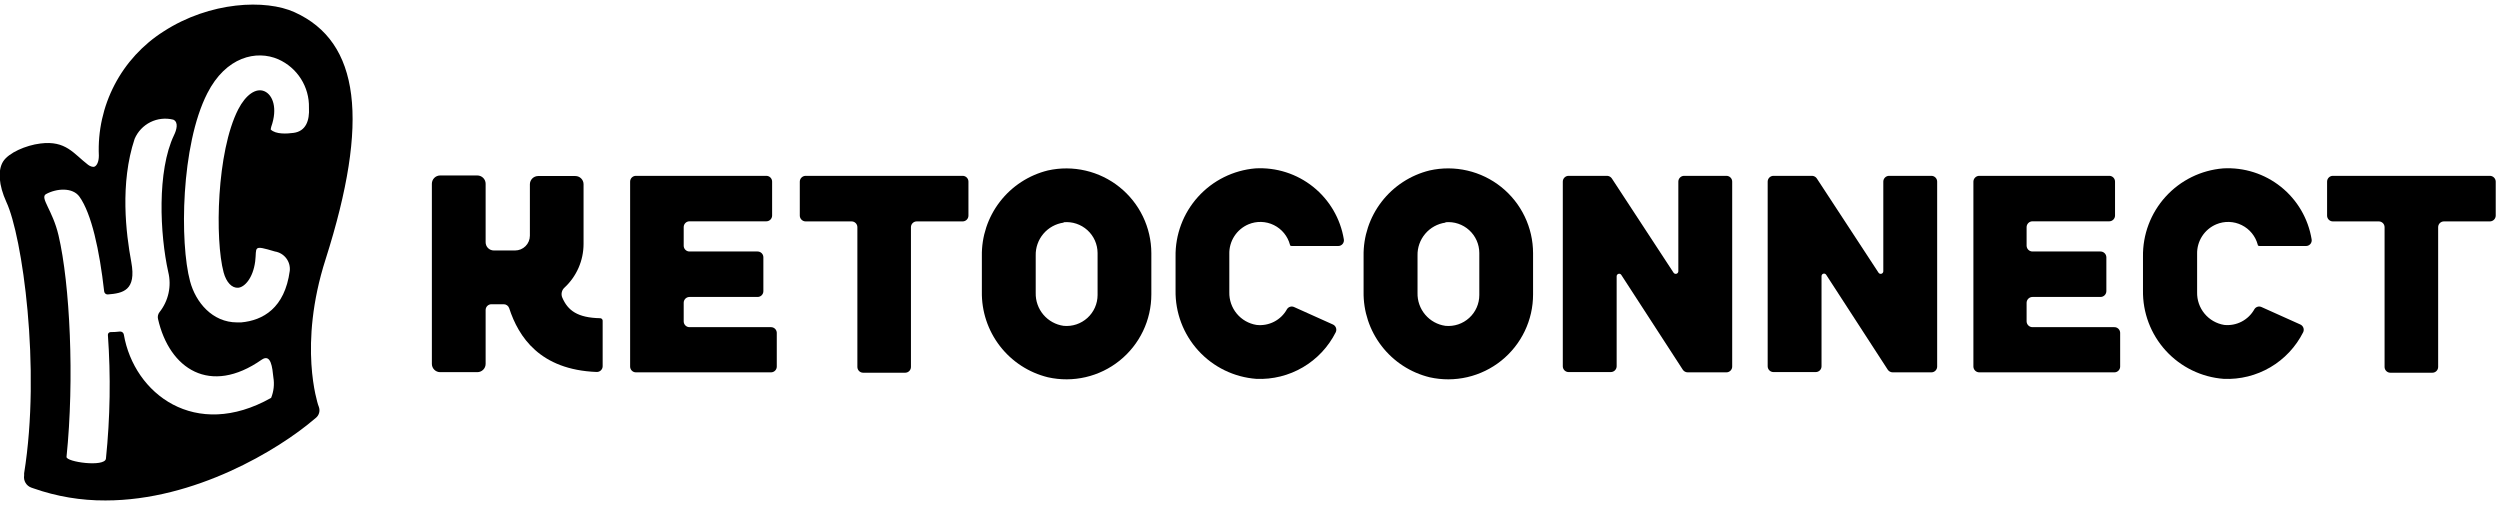 <svg xmlns="http://www.w3.org/2000/svg" fill="none" viewBox="0 0 242 49" height="49" width="242">
<g clip-path="url(#clip0_13082_32650)" id="logo (10) 2">
<path fill="black" d="M28.518 1.184C25.731 -0.088 20.338 0.129 15.837 3.042C13.827 4.317 12.189 6.1 11.088 8.211C9.988 10.322 9.464 12.686 9.569 15.065C9.569 15.696 9.361 16.02 9.172 16.12C8.983 16.219 8.676 16.066 8.532 15.957C7.116 14.875 6.385 13.576 3.905 13.892C2.507 14.063 0.82 14.794 0.297 15.642C-0.226 16.489 -0.127 17.915 0.613 19.547C2.155 22.83 3.977 35.619 2.336 45.811V46.027C2.296 46.273 2.344 46.525 2.471 46.739C2.597 46.953 2.795 47.117 3.03 47.2L3.237 47.272C5.477 48.06 7.835 48.457 10.209 48.444C18.868 48.444 26.967 43.52 30.385 40.607L30.593 40.435C30.737 40.312 30.841 40.148 30.891 39.964C30.941 39.781 30.934 39.587 30.872 39.407L30.782 39.155C30.782 39.101 28.834 33.455 31.522 25.085C35.788 11.673 34.85 4.052 28.518 1.184ZM26.245 38.514C18.904 42.654 12.978 38.127 11.986 32.381C11.971 32.294 11.923 32.217 11.853 32.163C11.783 32.11 11.695 32.084 11.607 32.093C11.308 32.129 11.007 32.147 10.705 32.147C10.67 32.147 10.635 32.154 10.603 32.168C10.571 32.181 10.541 32.201 10.517 32.227C10.493 32.252 10.474 32.282 10.461 32.315C10.448 32.347 10.443 32.382 10.444 32.417C10.728 36.411 10.665 40.421 10.254 44.404C10.128 45.243 6.385 44.719 6.439 44.224C7.215 36.674 6.773 27.502 5.664 22.776C5.095 20.35 3.86 19.168 4.437 18.798C5.483 18.221 7.035 18.122 7.693 19.042C8.856 20.674 9.632 24.201 10.083 28.205C10.092 28.291 10.134 28.369 10.199 28.425C10.265 28.48 10.349 28.508 10.435 28.503C11.887 28.386 13.222 28.133 12.708 25.364C12.194 22.596 11.598 17.761 13.032 13.441C13.333 12.737 13.875 12.163 14.561 11.822C15.247 11.482 16.032 11.397 16.775 11.583C17.316 11.827 17.082 12.602 16.847 13.08C15.188 16.535 15.476 22.704 16.288 26.338C16.452 27.007 16.461 27.704 16.314 28.376C16.167 29.048 15.868 29.678 15.44 30.217C15.368 30.308 15.318 30.415 15.293 30.529C15.268 30.643 15.269 30.762 15.296 30.875C16.396 35.718 20.338 38.316 25.334 34.816C26.236 34.203 26.363 35.583 26.462 36.53C26.574 37.199 26.499 37.886 26.245 38.514ZM28.41 12.864C27.797 12.945 26.687 13.026 26.2 12.53C26.211 12.444 26.229 12.36 26.254 12.278C26.895 10.474 26.408 9.184 25.596 8.832C24.784 8.481 23.792 9.166 23.062 10.582C20.96 14.686 20.798 23.209 21.646 26.366C21.907 27.331 22.448 27.899 23.053 27.854C23.657 27.809 24.487 26.952 24.703 25.301C24.874 23.912 24.405 23.687 26.615 24.345C27.049 24.414 27.44 24.648 27.707 24.997C27.974 25.346 28.096 25.784 28.049 26.221C27.562 29.829 25.452 31.019 23.341 31.209H22.953C20.554 31.209 18.94 29.261 18.399 27.231C17.398 23.534 17.497 14.063 20.067 9.031C21.871 5.486 24.829 4.819 26.94 5.739C27.841 6.139 28.604 6.797 29.132 7.63C29.66 8.463 29.93 9.434 29.907 10.42C29.979 11.682 29.601 12.71 28.41 12.864Z" id="Vector"></path>
<path fill="black" d="M93.185 21.432H88.739C88.665 21.432 88.593 21.446 88.525 21.474C88.457 21.503 88.395 21.544 88.344 21.596C88.292 21.648 88.251 21.709 88.222 21.777C88.194 21.845 88.18 21.918 88.18 21.991V35.52C88.18 35.668 88.121 35.81 88.016 35.915C87.911 36.02 87.769 36.079 87.621 36.079H83.553C83.405 36.079 83.262 36.02 83.157 35.915C83.053 35.81 82.994 35.668 82.994 35.52V21.991C82.994 21.918 82.979 21.845 82.951 21.777C82.923 21.709 82.882 21.648 82.83 21.596C82.778 21.544 82.716 21.503 82.649 21.474C82.581 21.446 82.508 21.432 82.435 21.432H77.988C77.839 21.432 77.696 21.373 77.59 21.269C77.483 21.164 77.422 21.022 77.42 20.873V17.581C77.422 17.431 77.483 17.289 77.59 17.185C77.696 17.08 77.839 17.021 77.988 17.021H93.185C93.334 17.021 93.476 17.08 93.581 17.185C93.686 17.29 93.745 17.432 93.745 17.581V20.864C93.746 20.938 93.732 21.012 93.705 21.08C93.677 21.149 93.636 21.212 93.584 21.265C93.532 21.318 93.47 21.36 93.401 21.388C93.333 21.417 93.26 21.432 93.185 21.432Z" id="Vector_2"></path>
<path fill="black" d="M156.032 17.283L162.003 26.401C162.033 26.445 162.077 26.478 162.127 26.496C162.177 26.513 162.231 26.515 162.282 26.5C162.333 26.485 162.378 26.454 162.41 26.412C162.443 26.37 162.461 26.319 162.463 26.266V17.581C162.463 17.432 162.522 17.29 162.627 17.185C162.732 17.08 162.874 17.021 163.022 17.021H167.117C167.265 17.021 167.407 17.08 167.512 17.185C167.617 17.29 167.676 17.432 167.676 17.581V35.484C167.676 35.632 167.617 35.774 167.512 35.879C167.407 35.984 167.265 36.043 167.117 36.043H163.365C163.272 36.042 163.181 36.019 163.099 35.975C163.017 35.931 162.948 35.868 162.896 35.79L156.934 26.6C156.905 26.558 156.863 26.527 156.814 26.51C156.766 26.494 156.713 26.493 156.665 26.508C156.616 26.523 156.573 26.553 156.542 26.594C156.511 26.634 156.494 26.684 156.492 26.735V35.457C156.49 35.606 156.429 35.748 156.323 35.853C156.216 35.957 156.073 36.016 155.924 36.016H151.838C151.69 36.016 151.548 35.957 151.443 35.852C151.338 35.747 151.279 35.605 151.279 35.457V17.581C151.279 17.432 151.338 17.29 151.443 17.185C151.548 17.08 151.69 17.021 151.838 17.021H155.59C155.679 17.028 155.765 17.055 155.842 17.1C155.919 17.146 155.984 17.208 156.032 17.283Z" id="Vector_3"></path>
<path fill="black" d="M175.873 17.283L181.844 26.401C181.874 26.445 181.918 26.478 181.968 26.496C182.018 26.513 182.072 26.515 182.123 26.5C182.174 26.485 182.219 26.454 182.251 26.412C182.284 26.37 182.302 26.319 182.304 26.266V17.581C182.304 17.432 182.363 17.29 182.468 17.185C182.573 17.08 182.715 17.021 182.863 17.021H186.958C187.106 17.021 187.249 17.08 187.353 17.185C187.458 17.29 187.517 17.432 187.517 17.581V35.484C187.517 35.632 187.458 35.774 187.353 35.879C187.249 35.984 187.106 36.043 186.958 36.043H183.206C183.113 36.042 183.022 36.018 182.941 35.974C182.859 35.93 182.789 35.867 182.737 35.79L176.775 26.6C176.747 26.554 176.705 26.519 176.655 26.5C176.604 26.48 176.549 26.479 176.498 26.494C176.446 26.509 176.401 26.541 176.37 26.585C176.339 26.629 176.323 26.681 176.324 26.735V35.457C176.324 35.53 176.31 35.603 176.282 35.671C176.254 35.739 176.213 35.8 176.161 35.852C176.109 35.904 176.047 35.945 175.979 35.973C175.911 36.001 175.839 36.016 175.765 36.016H171.671C171.597 36.016 171.524 36.001 171.457 35.973C171.389 35.945 171.327 35.904 171.275 35.852C171.223 35.8 171.182 35.739 171.154 35.671C171.126 35.603 171.111 35.53 171.111 35.457V17.581C171.111 17.507 171.126 17.434 171.154 17.367C171.182 17.299 171.223 17.237 171.275 17.185C171.327 17.133 171.389 17.092 171.457 17.064C171.524 17.036 171.597 17.021 171.671 17.021H175.422C175.513 17.026 175.601 17.052 175.68 17.098C175.758 17.143 175.825 17.207 175.873 17.283Z" id="Vector_4"></path>
<path fill="black" d="M205.231 32.201V35.484C205.231 35.632 205.172 35.774 205.067 35.879C204.962 35.984 204.82 36.043 204.671 36.043H191.594C191.444 36.043 191.301 35.984 191.195 35.88C191.089 35.775 191.028 35.633 191.025 35.484V17.581C191.028 17.431 191.089 17.289 191.195 17.185C191.301 17.08 191.444 17.021 191.594 17.021H204.22C204.361 17.033 204.492 17.097 204.587 17.2C204.682 17.304 204.735 17.44 204.735 17.581V20.864C204.735 21.012 204.676 21.154 204.571 21.259C204.466 21.364 204.324 21.423 204.175 21.423H196.744C196.594 21.423 196.451 21.481 196.345 21.586C196.239 21.691 196.178 21.833 196.175 21.982V23.786C196.178 23.935 196.239 24.077 196.345 24.182C196.451 24.286 196.594 24.345 196.744 24.345H203.328C203.477 24.345 203.62 24.404 203.726 24.508C203.832 24.613 203.893 24.755 203.896 24.904V28.187C203.893 28.336 203.832 28.479 203.726 28.583C203.62 28.688 203.477 28.746 203.328 28.746H196.744C196.594 28.746 196.451 28.805 196.345 28.91C196.239 29.014 196.178 29.157 196.175 29.306V31.109C196.178 31.259 196.239 31.401 196.345 31.505C196.451 31.61 196.594 31.669 196.744 31.669H204.635C204.709 31.664 204.784 31.674 204.854 31.698C204.924 31.722 204.989 31.76 205.045 31.81C205.1 31.859 205.145 31.919 205.177 31.986C205.209 32.054 205.227 32.127 205.231 32.201Z" id="Vector_5"></path>
<path fill="black" d="M75.192 32.201V35.484C75.192 35.557 75.178 35.63 75.15 35.698C75.122 35.766 75.08 35.827 75.028 35.879C74.977 35.931 74.915 35.972 74.847 36C74.779 36.028 74.707 36.043 74.633 36.043H61.555C61.407 36.043 61.265 35.984 61.16 35.879C61.055 35.774 60.996 35.632 60.996 35.484V17.581C60.996 17.432 61.055 17.29 61.16 17.185C61.265 17.08 61.407 17.021 61.555 17.021H74.182C74.33 17.021 74.473 17.08 74.578 17.185C74.682 17.29 74.741 17.432 74.741 17.581V20.864C74.741 21.012 74.682 21.154 74.578 21.259C74.473 21.364 74.33 21.423 74.182 21.423H66.741C66.593 21.423 66.451 21.482 66.346 21.587C66.241 21.692 66.182 21.834 66.182 21.982V23.786C66.182 23.934 66.241 24.076 66.346 24.181C66.451 24.286 66.593 24.345 66.741 24.345H73.334C73.483 24.345 73.625 24.404 73.73 24.509C73.835 24.614 73.894 24.756 73.894 24.904V28.187C73.894 28.335 73.835 28.478 73.73 28.583C73.625 28.688 73.483 28.746 73.334 28.746H66.741C66.668 28.746 66.595 28.761 66.527 28.789C66.46 28.817 66.398 28.858 66.346 28.91C66.294 28.962 66.253 29.024 66.225 29.092C66.197 29.159 66.182 29.232 66.182 29.306V31.109C66.182 31.258 66.241 31.4 66.346 31.505C66.451 31.61 66.593 31.669 66.741 31.669H74.633C74.777 31.668 74.915 31.724 75.019 31.823C75.123 31.922 75.185 32.057 75.192 32.201Z" id="Vector_6"></path>
<path fill="black" d="M241.018 21.432H236.572C236.498 21.432 236.426 21.446 236.358 21.474C236.29 21.503 236.228 21.544 236.176 21.596C236.124 21.648 236.083 21.709 236.055 21.777C236.027 21.845 236.013 21.918 236.013 21.991V35.52C236.013 35.668 235.954 35.81 235.849 35.915C235.744 36.02 235.602 36.079 235.453 36.079H231.386C231.237 36.079 231.095 36.02 230.99 35.915C230.885 35.81 230.827 35.668 230.827 35.52V21.991C230.827 21.918 230.812 21.845 230.784 21.777C230.756 21.709 230.715 21.648 230.663 21.596C230.611 21.544 230.549 21.503 230.481 21.474C230.414 21.446 230.341 21.432 230.267 21.432H225.821C225.673 21.432 225.53 21.373 225.426 21.268C225.321 21.163 225.262 21.021 225.262 20.873V17.581C225.262 17.432 225.321 17.29 225.426 17.185C225.53 17.08 225.673 17.021 225.821 17.021H241.018C241.167 17.021 241.311 17.08 241.417 17.185C241.523 17.289 241.584 17.431 241.586 17.581V20.864C241.586 21.014 241.527 21.159 241.42 21.265C241.313 21.372 241.169 21.432 241.018 21.432Z" id="Vector_7"></path>
<path fill="black" d="M138.39 36.521C136.542 36.069 134.903 35.003 133.741 33.496C132.579 31.99 131.963 30.134 131.995 28.232V24.796C131.963 22.893 132.578 21.035 133.74 19.528C134.902 18.02 136.541 16.952 138.39 16.498C139.591 16.229 140.837 16.234 142.036 16.511C143.235 16.788 144.357 17.331 145.318 18.1C146.279 18.869 147.055 19.844 147.588 20.953C148.122 22.062 148.4 23.276 148.401 24.507V28.494C148.403 29.726 148.127 30.943 147.594 32.054C147.062 33.165 146.286 34.142 145.325 34.913C144.363 35.684 143.241 36.229 142.04 36.507C140.84 36.785 139.592 36.79 138.39 36.521ZM139.923 21.549C139.158 21.655 138.46 22.04 137.961 22.629C137.461 23.218 137.197 23.97 137.217 24.742V28.349C137.197 29.121 137.461 29.874 137.961 30.463C138.46 31.052 139.158 31.436 139.923 31.542C140.339 31.581 140.757 31.533 141.153 31.401C141.549 31.268 141.912 31.055 142.22 30.773C142.529 30.492 142.775 30.15 142.943 29.768C143.111 29.387 143.198 28.974 143.197 28.557V24.489C143.196 24.073 143.109 23.661 142.94 23.28C142.771 22.9 142.525 22.559 142.217 22.279C141.909 21.998 141.546 21.786 141.151 21.654C140.756 21.522 140.338 21.474 139.923 21.513V21.549Z" id="Vector_8"></path>
<path fill="black" d="M101.439 36.521C99.591 36.069 97.952 35.003 96.79 33.497C95.628 31.991 95.012 30.134 95.044 28.232V24.796C95.012 22.893 95.627 21.035 96.789 19.528C97.951 18.02 99.59 16.952 101.439 16.498C102.64 16.231 103.885 16.237 105.083 16.515C106.282 16.793 107.402 17.336 108.363 18.105C109.324 18.873 110.1 19.847 110.634 20.955C111.168 22.064 111.447 23.277 111.45 24.508V28.494C111.451 29.726 111.176 30.943 110.643 32.054C110.11 33.165 109.335 34.142 108.373 34.913C107.412 35.684 106.29 36.229 105.089 36.507C103.889 36.785 102.641 36.79 101.439 36.521ZM102.963 21.549C102.198 21.655 101.5 22.04 101 22.629C100.501 23.218 100.237 23.97 100.257 24.742V28.35C100.237 29.121 100.501 29.874 101 30.463C101.5 31.052 102.198 31.436 102.963 31.542C103.379 31.581 103.798 31.533 104.194 31.401C104.59 31.268 104.954 31.055 105.263 30.774C105.572 30.493 105.819 30.151 105.988 29.769C106.158 29.387 106.245 28.975 106.246 28.557V24.489C106.244 24.073 106.155 23.661 105.986 23.28C105.816 22.899 105.569 22.558 105.26 22.278C104.951 21.998 104.587 21.786 104.192 21.654C103.797 21.522 103.378 21.474 102.963 21.513V21.549Z" id="Vector_9"></path>
<path fill="black" d="M215.296 31.452C214.552 31.328 213.877 30.94 213.397 30.358C212.916 29.777 212.662 29.041 212.681 28.287V24.598C212.664 23.985 212.832 23.382 213.163 22.867C213.495 22.352 213.974 21.949 214.539 21.712C214.93 21.548 215.352 21.47 215.777 21.484C216.201 21.497 216.617 21.602 216.997 21.79C217.378 21.978 217.713 22.245 217.982 22.574C218.25 22.903 218.444 23.285 218.552 23.696C218.552 23.795 218.651 23.813 218.778 23.813H223.197C223.28 23.817 223.363 23.802 223.439 23.77C223.516 23.738 223.584 23.688 223.638 23.626C223.693 23.563 223.733 23.489 223.755 23.409C223.777 23.329 223.78 23.245 223.765 23.164C223.437 21.163 222.38 19.356 220.798 18.088C219.216 16.821 217.221 16.184 215.197 16.3C213.06 16.474 211.069 17.454 209.629 19.042C208.188 20.63 207.406 22.706 207.441 24.85V28.106C207.405 30.262 208.194 32.351 209.648 33.944C211.102 35.537 213.11 36.514 215.26 36.674C216.839 36.742 218.404 36.353 219.768 35.553C221.131 34.753 222.234 33.577 222.945 32.165C222.978 32.097 222.997 32.023 223 31.948C223.004 31.872 222.993 31.797 222.966 31.726C222.94 31.655 222.9 31.591 222.848 31.536C222.797 31.481 222.734 31.437 222.665 31.407L218.913 29.721C218.793 29.666 218.657 29.657 218.531 29.695C218.405 29.733 218.297 29.816 218.228 29.928C217.943 30.442 217.513 30.861 216.992 31.133C216.471 31.404 215.881 31.515 215.296 31.452Z" id="Vector_10"></path>
<path fill="black" d="M121.623 31.452C120.877 31.331 120.2 30.943 119.718 30.361C119.235 29.779 118.98 29.042 118.998 28.287V24.598C118.981 23.985 119.149 23.382 119.481 22.867C119.812 22.352 120.292 21.949 120.856 21.712C121.248 21.548 121.67 21.47 122.094 21.484C122.518 21.497 122.934 21.602 123.315 21.79C123.695 21.978 124.031 22.245 124.299 22.574C124.567 22.903 124.762 23.285 124.87 23.696C124.87 23.795 124.969 23.813 125.095 23.813H129.515C129.597 23.817 129.68 23.802 129.757 23.77C129.833 23.738 129.901 23.688 129.956 23.626C130.01 23.563 130.05 23.489 130.072 23.409C130.094 23.329 130.098 23.245 130.083 23.164C129.754 21.163 128.697 19.356 127.115 18.088C125.533 16.821 123.538 16.184 121.515 16.3C119.384 16.483 117.402 17.467 115.969 19.054C114.536 20.641 113.759 22.712 113.794 24.85V28.106C113.758 30.262 114.548 32.351 116.002 33.944C117.455 35.537 119.463 36.514 121.614 36.674C123.193 36.742 124.758 36.353 126.121 35.553C127.484 34.753 128.587 33.577 129.298 32.165C129.331 32.097 129.35 32.023 129.354 31.948C129.358 31.872 129.346 31.797 129.32 31.726C129.294 31.655 129.254 31.591 129.202 31.536C129.15 31.481 129.088 31.437 129.018 31.407L125.267 29.721C125.147 29.666 125.011 29.657 124.885 29.695C124.758 29.733 124.65 29.816 124.581 29.928C124.296 30.448 123.862 30.871 123.335 31.142C122.808 31.414 122.212 31.522 121.623 31.452Z" id="Vector_11"></path>
<path fill="black" d="M54.422 28.791C54.357 28.63 54.343 28.453 54.382 28.284C54.42 28.114 54.51 27.961 54.639 27.844C55.222 27.305 55.687 26.65 56.005 25.922C56.323 25.195 56.487 24.409 56.488 23.614V17.833C56.488 17.729 56.467 17.626 56.428 17.529C56.388 17.433 56.329 17.346 56.255 17.272C56.182 17.198 56.094 17.14 55.998 17.1C55.902 17.06 55.798 17.04 55.694 17.04H52.087C51.877 17.042 51.676 17.126 51.528 17.274C51.38 17.423 51.295 17.623 51.293 17.833V22.812C51.293 23.192 51.142 23.557 50.873 23.826C50.604 24.095 50.239 24.246 49.859 24.246H47.802C47.697 24.246 47.593 24.225 47.497 24.184C47.4 24.144 47.312 24.085 47.238 24.01C47.164 23.936 47.106 23.847 47.067 23.75C47.027 23.652 47.008 23.548 47.009 23.443V17.788C47.009 17.575 46.924 17.371 46.774 17.221C46.623 17.07 46.419 16.985 46.206 16.985H42.598C42.387 16.988 42.185 17.073 42.037 17.224C41.888 17.374 41.805 17.577 41.805 17.788V35.231C41.807 35.441 41.891 35.641 42.04 35.79C42.188 35.938 42.389 36.023 42.598 36.025H46.206C46.417 36.025 46.62 35.941 46.77 35.793C46.921 35.644 47.006 35.442 47.009 35.231V30.009C47.009 29.861 47.068 29.718 47.172 29.614C47.277 29.509 47.42 29.45 47.568 29.45H48.758C48.877 29.45 48.992 29.487 49.088 29.557C49.183 29.627 49.254 29.725 49.291 29.838C50.193 32.606 52.258 35.799 57.76 36.007C57.834 36.009 57.909 35.996 57.979 35.969C58.049 35.943 58.113 35.902 58.167 35.849C58.221 35.797 58.263 35.735 58.293 35.666C58.322 35.597 58.337 35.523 58.337 35.448C58.337 34.374 58.337 31.84 58.337 31.028C58.332 30.967 58.305 30.909 58.259 30.867C58.214 30.826 58.155 30.802 58.093 30.803C55.92 30.758 54.964 30.072 54.422 28.791Z" id="Vector_12"></path>
</g>
<defs>
<clipPath id="clip0_13082_32650">
<rect transform="translate(0 0.444)" fill="white" height="48" width="241.587"></rect>
</clipPath>
</defs>
</svg>

